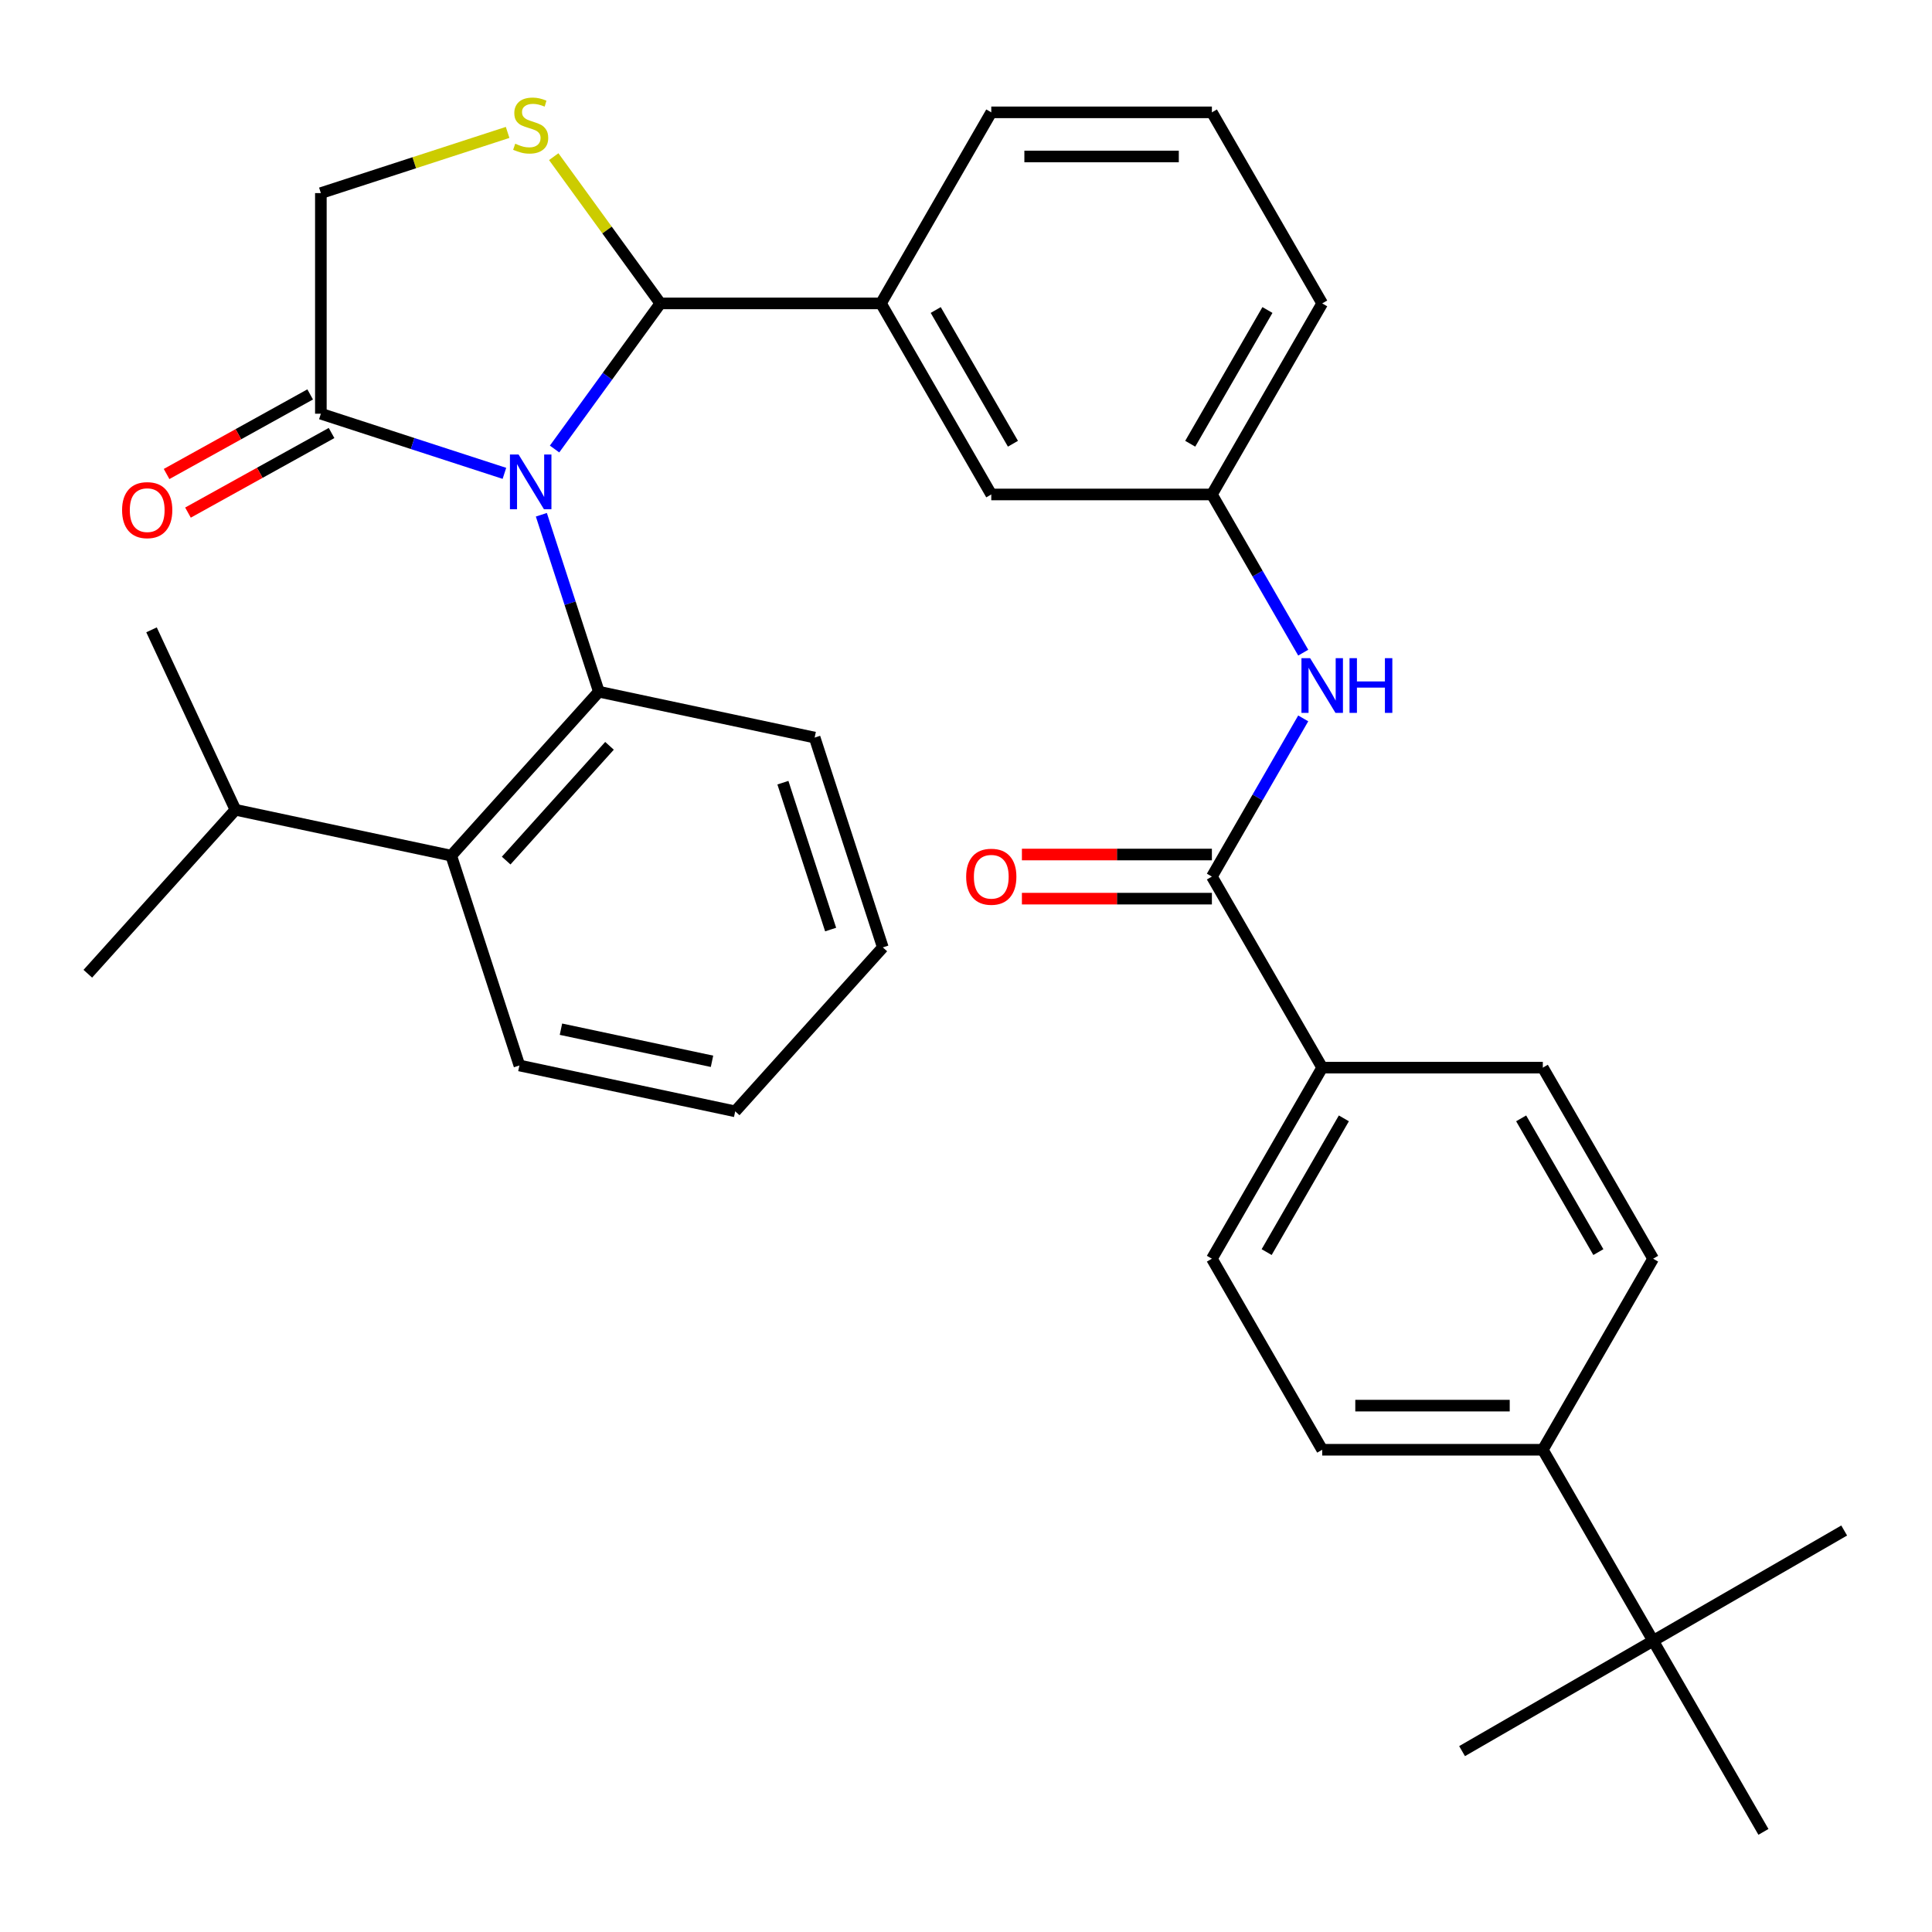 <?xml version='1.0' encoding='iso-8859-1'?>
<svg version='1.1' baseProfile='full'
              xmlns='http://www.w3.org/2000/svg'
                      xmlns:rdkit='http://www.rdkit.org/xml'
                      xmlns:xlink='http://www.w3.org/1999/xlink'
                  xml:space='preserve'
width='1000px' height='1000px' viewBox='0 0 1000 1000'>
<!-- END OF HEADER -->
<rect style='opacity:1.0;fill:#FFFFFF;stroke:none' width='1000' height='1000' x='0' y='0'> </rect>
<path class='bond-0' d='M 674.545,371.841 L 650.909,412.779' style='fill:none;fill-rule:evenodd;stroke:#0000FF;stroke-width:6px;stroke-linecap:butt;stroke-linejoin:miter;stroke-opacity:1' />
<path class='bond-0' d='M 650.909,412.779 L 627.274,453.717' style='fill:none;fill-rule:evenodd;stroke:#000000;stroke-width:6px;stroke-linecap:butt;stroke-linejoin:miter;stroke-opacity:1' />
<path class='bond-1' d='M 674.545,337.811 L 650.909,296.873' style='fill:none;fill-rule:evenodd;stroke:#0000FF;stroke-width:6px;stroke-linecap:butt;stroke-linejoin:miter;stroke-opacity:1' />
<path class='bond-1' d='M 650.909,296.873 L 627.274,255.934' style='fill:none;fill-rule:evenodd;stroke:#000000;stroke-width:6px;stroke-linecap:butt;stroke-linejoin:miter;stroke-opacity:1' />
<path class='bond-2' d='M 684.369,552.609 L 798.559,552.609' style='fill:none;fill-rule:evenodd;stroke:#000000;stroke-width:6px;stroke-linecap:butt;stroke-linejoin:miter;stroke-opacity:1' />
<path class='bond-3' d='M 684.369,552.609 L 627.274,651.501' style='fill:none;fill-rule:evenodd;stroke:#000000;stroke-width:6px;stroke-linecap:butt;stroke-linejoin:miter;stroke-opacity:1' />
<path class='bond-3' d='M 695.583,578.862 L 655.616,648.086' style='fill:none;fill-rule:evenodd;stroke:#000000;stroke-width:6px;stroke-linecap:butt;stroke-linejoin:miter;stroke-opacity:1' />
<path class='bond-4' d='M 684.369,552.609 L 627.274,453.717' style='fill:none;fill-rule:evenodd;stroke:#000000;stroke-width:6px;stroke-linecap:butt;stroke-linejoin:miter;stroke-opacity:1' />
<path class='bond-5' d='M 627.274,442.298 L 578.106,442.298' style='fill:none;fill-rule:evenodd;stroke:#000000;stroke-width:6px;stroke-linecap:butt;stroke-linejoin:miter;stroke-opacity:1' />
<path class='bond-5' d='M 578.106,442.298 L 528.938,442.298' style='fill:none;fill-rule:evenodd;stroke:#FF0000;stroke-width:6px;stroke-linecap:butt;stroke-linejoin:miter;stroke-opacity:1' />
<path class='bond-5' d='M 627.274,465.137 L 578.106,465.137' style='fill:none;fill-rule:evenodd;stroke:#000000;stroke-width:6px;stroke-linecap:butt;stroke-linejoin:miter;stroke-opacity:1' />
<path class='bond-5' d='M 578.106,465.137 L 528.938,465.137' style='fill:none;fill-rule:evenodd;stroke:#FF0000;stroke-width:6px;stroke-linecap:butt;stroke-linejoin:miter;stroke-opacity:1' />
<path class='bond-6' d='M 855.654,849.284 L 798.559,750.392' style='fill:none;fill-rule:evenodd;stroke:#000000;stroke-width:6px;stroke-linecap:butt;stroke-linejoin:miter;stroke-opacity:1' />
<path class='bond-7' d='M 855.654,849.284 L 756.762,906.379' style='fill:none;fill-rule:evenodd;stroke:#000000;stroke-width:6px;stroke-linecap:butt;stroke-linejoin:miter;stroke-opacity:1' />
<path class='bond-8' d='M 855.654,849.284 L 954.545,792.189' style='fill:none;fill-rule:evenodd;stroke:#000000;stroke-width:6px;stroke-linecap:butt;stroke-linejoin:miter;stroke-opacity:1' />
<path class='bond-9' d='M 855.654,849.284 L 912.749,948.175' style='fill:none;fill-rule:evenodd;stroke:#000000;stroke-width:6px;stroke-linecap:butt;stroke-linejoin:miter;stroke-opacity:1' />
<path class='bond-10' d='M 262.744,68.539 L 214.411,84.243' style='fill:none;fill-rule:evenodd;stroke:#CCCC00;stroke-width:6px;stroke-linecap:butt;stroke-linejoin:miter;stroke-opacity:1' />
<path class='bond-10' d='M 214.411,84.243 L 166.078,99.948' style='fill:none;fill-rule:evenodd;stroke:#000000;stroke-width:6px;stroke-linecap:butt;stroke-linejoin:miter;stroke-opacity:1' />
<path class='bond-11' d='M 286.614,81.088 L 314.206,119.065' style='fill:none;fill-rule:evenodd;stroke:#CCCC00;stroke-width:6px;stroke-linecap:butt;stroke-linejoin:miter;stroke-opacity:1' />
<path class='bond-11' d='M 314.206,119.065 L 341.798,157.043' style='fill:none;fill-rule:evenodd;stroke:#000000;stroke-width:6px;stroke-linecap:butt;stroke-linejoin:miter;stroke-opacity:1' />
<path class='bond-12' d='M 166.078,99.948 L 166.078,214.138' style='fill:none;fill-rule:evenodd;stroke:#000000;stroke-width:6px;stroke-linecap:butt;stroke-linejoin:miter;stroke-opacity:1' />
<path class='bond-13' d='M 166.078,214.138 L 213.581,229.573' style='fill:none;fill-rule:evenodd;stroke:#000000;stroke-width:6px;stroke-linecap:butt;stroke-linejoin:miter;stroke-opacity:1' />
<path class='bond-13' d='M 213.581,229.573 L 261.084,245.007' style='fill:none;fill-rule:evenodd;stroke:#0000FF;stroke-width:6px;stroke-linecap:butt;stroke-linejoin:miter;stroke-opacity:1' />
<path class='bond-14' d='M 160.542,204.15 L 123.383,224.747' style='fill:none;fill-rule:evenodd;stroke:#000000;stroke-width:6px;stroke-linecap:butt;stroke-linejoin:miter;stroke-opacity:1' />
<path class='bond-14' d='M 123.383,224.747 L 86.224,245.343' style='fill:none;fill-rule:evenodd;stroke:#FF0000;stroke-width:6px;stroke-linecap:butt;stroke-linejoin:miter;stroke-opacity:1' />
<path class='bond-14' d='M 171.613,224.125 L 134.455,244.721' style='fill:none;fill-rule:evenodd;stroke:#000000;stroke-width:6px;stroke-linecap:butt;stroke-linejoin:miter;stroke-opacity:1' />
<path class='bond-14' d='M 134.455,244.721 L 97.296,265.318' style='fill:none;fill-rule:evenodd;stroke:#FF0000;stroke-width:6px;stroke-linecap:butt;stroke-linejoin:miter;stroke-opacity:1' />
<path class='bond-15' d='M 287.041,232.41 L 314.42,194.726' style='fill:none;fill-rule:evenodd;stroke:#0000FF;stroke-width:6px;stroke-linecap:butt;stroke-linejoin:miter;stroke-opacity:1' />
<path class='bond-15' d='M 314.42,194.726 L 341.798,157.043' style='fill:none;fill-rule:evenodd;stroke:#000000;stroke-width:6px;stroke-linecap:butt;stroke-linejoin:miter;stroke-opacity:1' />
<path class='bond-16' d='M 280.207,266.439 L 295.086,312.233' style='fill:none;fill-rule:evenodd;stroke:#0000FF;stroke-width:6px;stroke-linecap:butt;stroke-linejoin:miter;stroke-opacity:1' />
<path class='bond-16' d='M 295.086,312.233 L 309.966,358.026' style='fill:none;fill-rule:evenodd;stroke:#000000;stroke-width:6px;stroke-linecap:butt;stroke-linejoin:miter;stroke-opacity:1' />
<path class='bond-17' d='M 341.798,157.043 L 455.988,157.043' style='fill:none;fill-rule:evenodd;stroke:#000000;stroke-width:6px;stroke-linecap:butt;stroke-linejoin:miter;stroke-opacity:1' />
<path class='bond-18' d='M 627.274,255.934 L 684.369,157.043' style='fill:none;fill-rule:evenodd;stroke:#000000;stroke-width:6px;stroke-linecap:butt;stroke-linejoin:miter;stroke-opacity:1' />
<path class='bond-18' d='M 616.06,229.682 L 656.026,160.458' style='fill:none;fill-rule:evenodd;stroke:#000000;stroke-width:6px;stroke-linecap:butt;stroke-linejoin:miter;stroke-opacity:1' />
<path class='bond-19' d='M 627.274,255.934 L 513.083,255.934' style='fill:none;fill-rule:evenodd;stroke:#000000;stroke-width:6px;stroke-linecap:butt;stroke-linejoin:miter;stroke-opacity:1' />
<path class='bond-20' d='M 684.369,157.043 L 627.274,58.151' style='fill:none;fill-rule:evenodd;stroke:#000000;stroke-width:6px;stroke-linecap:butt;stroke-linejoin:miter;stroke-opacity:1' />
<path class='bond-21' d='M 268.844,551.487 L 380.539,575.228' style='fill:none;fill-rule:evenodd;stroke:#000000;stroke-width:6px;stroke-linecap:butt;stroke-linejoin:miter;stroke-opacity:1' />
<path class='bond-21' d='M 290.347,532.709 L 368.533,549.328' style='fill:none;fill-rule:evenodd;stroke:#000000;stroke-width:6px;stroke-linecap:butt;stroke-linejoin:miter;stroke-opacity:1' />
<path class='bond-22' d='M 268.844,551.487 L 233.557,442.886' style='fill:none;fill-rule:evenodd;stroke:#000000;stroke-width:6px;stroke-linecap:butt;stroke-linejoin:miter;stroke-opacity:1' />
<path class='bond-23' d='M 380.539,575.228 L 456.947,490.369' style='fill:none;fill-rule:evenodd;stroke:#000000;stroke-width:6px;stroke-linecap:butt;stroke-linejoin:miter;stroke-opacity:1' />
<path class='bond-24' d='M 456.947,490.369 L 421.66,381.767' style='fill:none;fill-rule:evenodd;stroke:#000000;stroke-width:6px;stroke-linecap:butt;stroke-linejoin:miter;stroke-opacity:1' />
<path class='bond-24' d='M 429.934,481.136 L 405.233,405.115' style='fill:none;fill-rule:evenodd;stroke:#000000;stroke-width:6px;stroke-linecap:butt;stroke-linejoin:miter;stroke-opacity:1' />
<path class='bond-25' d='M 421.66,381.767 L 309.966,358.026' style='fill:none;fill-rule:evenodd;stroke:#000000;stroke-width:6px;stroke-linecap:butt;stroke-linejoin:miter;stroke-opacity:1' />
<path class='bond-26' d='M 309.966,358.026 L 233.557,442.886' style='fill:none;fill-rule:evenodd;stroke:#000000;stroke-width:6px;stroke-linecap:butt;stroke-linejoin:miter;stroke-opacity:1' />
<path class='bond-26' d='M 315.476,386.036 L 261.991,445.438' style='fill:none;fill-rule:evenodd;stroke:#000000;stroke-width:6px;stroke-linecap:butt;stroke-linejoin:miter;stroke-opacity:1' />
<path class='bond-27' d='M 233.557,442.886 L 121.863,419.144' style='fill:none;fill-rule:evenodd;stroke:#000000;stroke-width:6px;stroke-linecap:butt;stroke-linejoin:miter;stroke-opacity:1' />
<path class='bond-28' d='M 121.863,419.144 L 45.455,504.004' style='fill:none;fill-rule:evenodd;stroke:#000000;stroke-width:6px;stroke-linecap:butt;stroke-linejoin:miter;stroke-opacity:1' />
<path class='bond-29' d='M 121.863,419.144 L 78.427,326.003' style='fill:none;fill-rule:evenodd;stroke:#000000;stroke-width:6px;stroke-linecap:butt;stroke-linejoin:miter;stroke-opacity:1' />
<path class='bond-30' d='M 627.274,58.151 L 513.083,58.151' style='fill:none;fill-rule:evenodd;stroke:#000000;stroke-width:6px;stroke-linecap:butt;stroke-linejoin:miter;stroke-opacity:1' />
<path class='bond-30' d='M 610.145,80.989 L 530.212,80.989' style='fill:none;fill-rule:evenodd;stroke:#000000;stroke-width:6px;stroke-linecap:butt;stroke-linejoin:miter;stroke-opacity:1' />
<path class='bond-31' d='M 513.083,58.151 L 455.988,157.043' style='fill:none;fill-rule:evenodd;stroke:#000000;stroke-width:6px;stroke-linecap:butt;stroke-linejoin:miter;stroke-opacity:1' />
<path class='bond-32' d='M 455.988,157.043 L 513.083,255.934' style='fill:none;fill-rule:evenodd;stroke:#000000;stroke-width:6px;stroke-linecap:butt;stroke-linejoin:miter;stroke-opacity:1' />
<path class='bond-32' d='M 484.331,160.458 L 524.297,229.682' style='fill:none;fill-rule:evenodd;stroke:#000000;stroke-width:6px;stroke-linecap:butt;stroke-linejoin:miter;stroke-opacity:1' />
<path class='bond-33' d='M 798.559,750.392 L 684.369,750.392' style='fill:none;fill-rule:evenodd;stroke:#000000;stroke-width:6px;stroke-linecap:butt;stroke-linejoin:miter;stroke-opacity:1' />
<path class='bond-33' d='M 781.43,727.554 L 701.497,727.554' style='fill:none;fill-rule:evenodd;stroke:#000000;stroke-width:6px;stroke-linecap:butt;stroke-linejoin:miter;stroke-opacity:1' />
<path class='bond-34' d='M 798.559,750.392 L 855.654,651.501' style='fill:none;fill-rule:evenodd;stroke:#000000;stroke-width:6px;stroke-linecap:butt;stroke-linejoin:miter;stroke-opacity:1' />
<path class='bond-35' d='M 798.559,552.609 L 855.654,651.501' style='fill:none;fill-rule:evenodd;stroke:#000000;stroke-width:6px;stroke-linecap:butt;stroke-linejoin:miter;stroke-opacity:1' />
<path class='bond-35' d='M 787.345,578.862 L 827.311,648.086' style='fill:none;fill-rule:evenodd;stroke:#000000;stroke-width:6px;stroke-linecap:butt;stroke-linejoin:miter;stroke-opacity:1' />
<path class='bond-36' d='M 627.274,651.501 L 684.369,750.392' style='fill:none;fill-rule:evenodd;stroke:#000000;stroke-width:6px;stroke-linecap:butt;stroke-linejoin:miter;stroke-opacity:1' />
<path  class='atom-0' d='M 678.109 340.666
L 687.389 355.666
Q 688.309 357.146, 689.789 359.826
Q 691.269 362.506, 691.349 362.666
L 691.349 340.666
L 695.109 340.666
L 695.109 368.986
L 691.229 368.986
L 681.269 352.586
Q 680.109 350.666, 678.869 348.466
Q 677.669 346.266, 677.309 345.586
L 677.309 368.986
L 673.629 368.986
L 673.629 340.666
L 678.109 340.666
' fill='#0000FF'/>
<path  class='atom-0' d='M 698.509 340.666
L 702.349 340.666
L 702.349 352.706
L 716.829 352.706
L 716.829 340.666
L 720.669 340.666
L 720.669 368.986
L 716.829 368.986
L 716.829 355.906
L 702.349 355.906
L 702.349 368.986
L 698.509 368.986
L 698.509 340.666
' fill='#0000FF'/>
<path  class='atom-3' d='M 500.083 453.797
Q 500.083 446.997, 503.443 443.197
Q 506.803 439.397, 513.083 439.397
Q 519.363 439.397, 522.723 443.197
Q 526.083 446.997, 526.083 453.797
Q 526.083 460.677, 522.683 464.597
Q 519.283 468.477, 513.083 468.477
Q 506.843 468.477, 503.443 464.597
Q 500.083 460.717, 500.083 453.797
M 513.083 465.277
Q 517.403 465.277, 519.723 462.397
Q 522.083 459.477, 522.083 453.797
Q 522.083 448.237, 519.723 445.437
Q 517.403 442.597, 513.083 442.597
Q 508.763 442.597, 506.403 445.397
Q 504.083 448.197, 504.083 453.797
Q 504.083 459.517, 506.403 462.397
Q 508.763 465.277, 513.083 465.277
' fill='#FF0000'/>
<path  class='atom-5' d='M 266.679 74.381
Q 266.999 74.501, 268.319 75.061
Q 269.639 75.621, 271.079 75.981
Q 272.559 76.301, 273.999 76.301
Q 276.679 76.301, 278.239 75.021
Q 279.799 73.701, 279.799 71.421
Q 279.799 69.861, 278.999 68.901
Q 278.239 67.941, 277.039 67.421
Q 275.839 66.901, 273.839 66.301
Q 271.319 65.541, 269.799 64.821
Q 268.319 64.101, 267.239 62.581
Q 266.199 61.061, 266.199 58.501
Q 266.199 54.941, 268.599 52.741
Q 271.039 50.541, 275.839 50.541
Q 279.119 50.541, 282.839 52.101
L 281.919 55.181
Q 278.519 53.781, 275.959 53.781
Q 273.199 53.781, 271.679 54.941
Q 270.159 56.061, 270.199 58.021
Q 270.199 59.541, 270.959 60.461
Q 271.759 61.381, 272.879 61.901
Q 274.039 62.421, 275.959 63.021
Q 278.519 63.821, 280.039 64.621
Q 281.559 65.421, 282.639 67.061
Q 283.759 68.661, 283.759 71.421
Q 283.759 75.341, 281.119 77.461
Q 278.519 79.541, 274.159 79.541
Q 271.639 79.541, 269.719 78.981
Q 267.839 78.461, 265.599 77.541
L 266.679 74.381
' fill='#CCCC00'/>
<path  class='atom-8' d='M 268.419 235.265
L 277.699 250.265
Q 278.619 251.745, 280.099 254.425
Q 281.579 257.105, 281.659 257.265
L 281.659 235.265
L 285.419 235.265
L 285.419 263.585
L 281.539 263.585
L 271.579 247.185
Q 270.419 245.265, 269.179 243.065
Q 267.979 240.865, 267.619 240.185
L 267.619 263.585
L 263.939 263.585
L 263.939 235.265
L 268.419 235.265
' fill='#0000FF'/>
<path  class='atom-10' d='M 63.191 264.04
Q 63.191 257.24, 66.551 253.44
Q 69.911 249.64, 76.191 249.64
Q 82.471 249.64, 85.831 253.44
Q 89.191 257.24, 89.191 264.04
Q 89.191 270.92, 85.791 274.84
Q 82.391 278.72, 76.191 278.72
Q 69.951 278.72, 66.551 274.84
Q 63.191 270.96, 63.191 264.04
M 76.191 275.52
Q 80.511 275.52, 82.831 272.64
Q 85.191 269.72, 85.191 264.04
Q 85.191 258.48, 82.831 255.68
Q 80.511 252.84, 76.191 252.84
Q 71.871 252.84, 69.511 255.64
Q 67.191 258.44, 67.191 264.04
Q 67.191 269.76, 69.511 272.64
Q 71.871 275.52, 76.191 275.52
' fill='#FF0000'/>
</svg>
